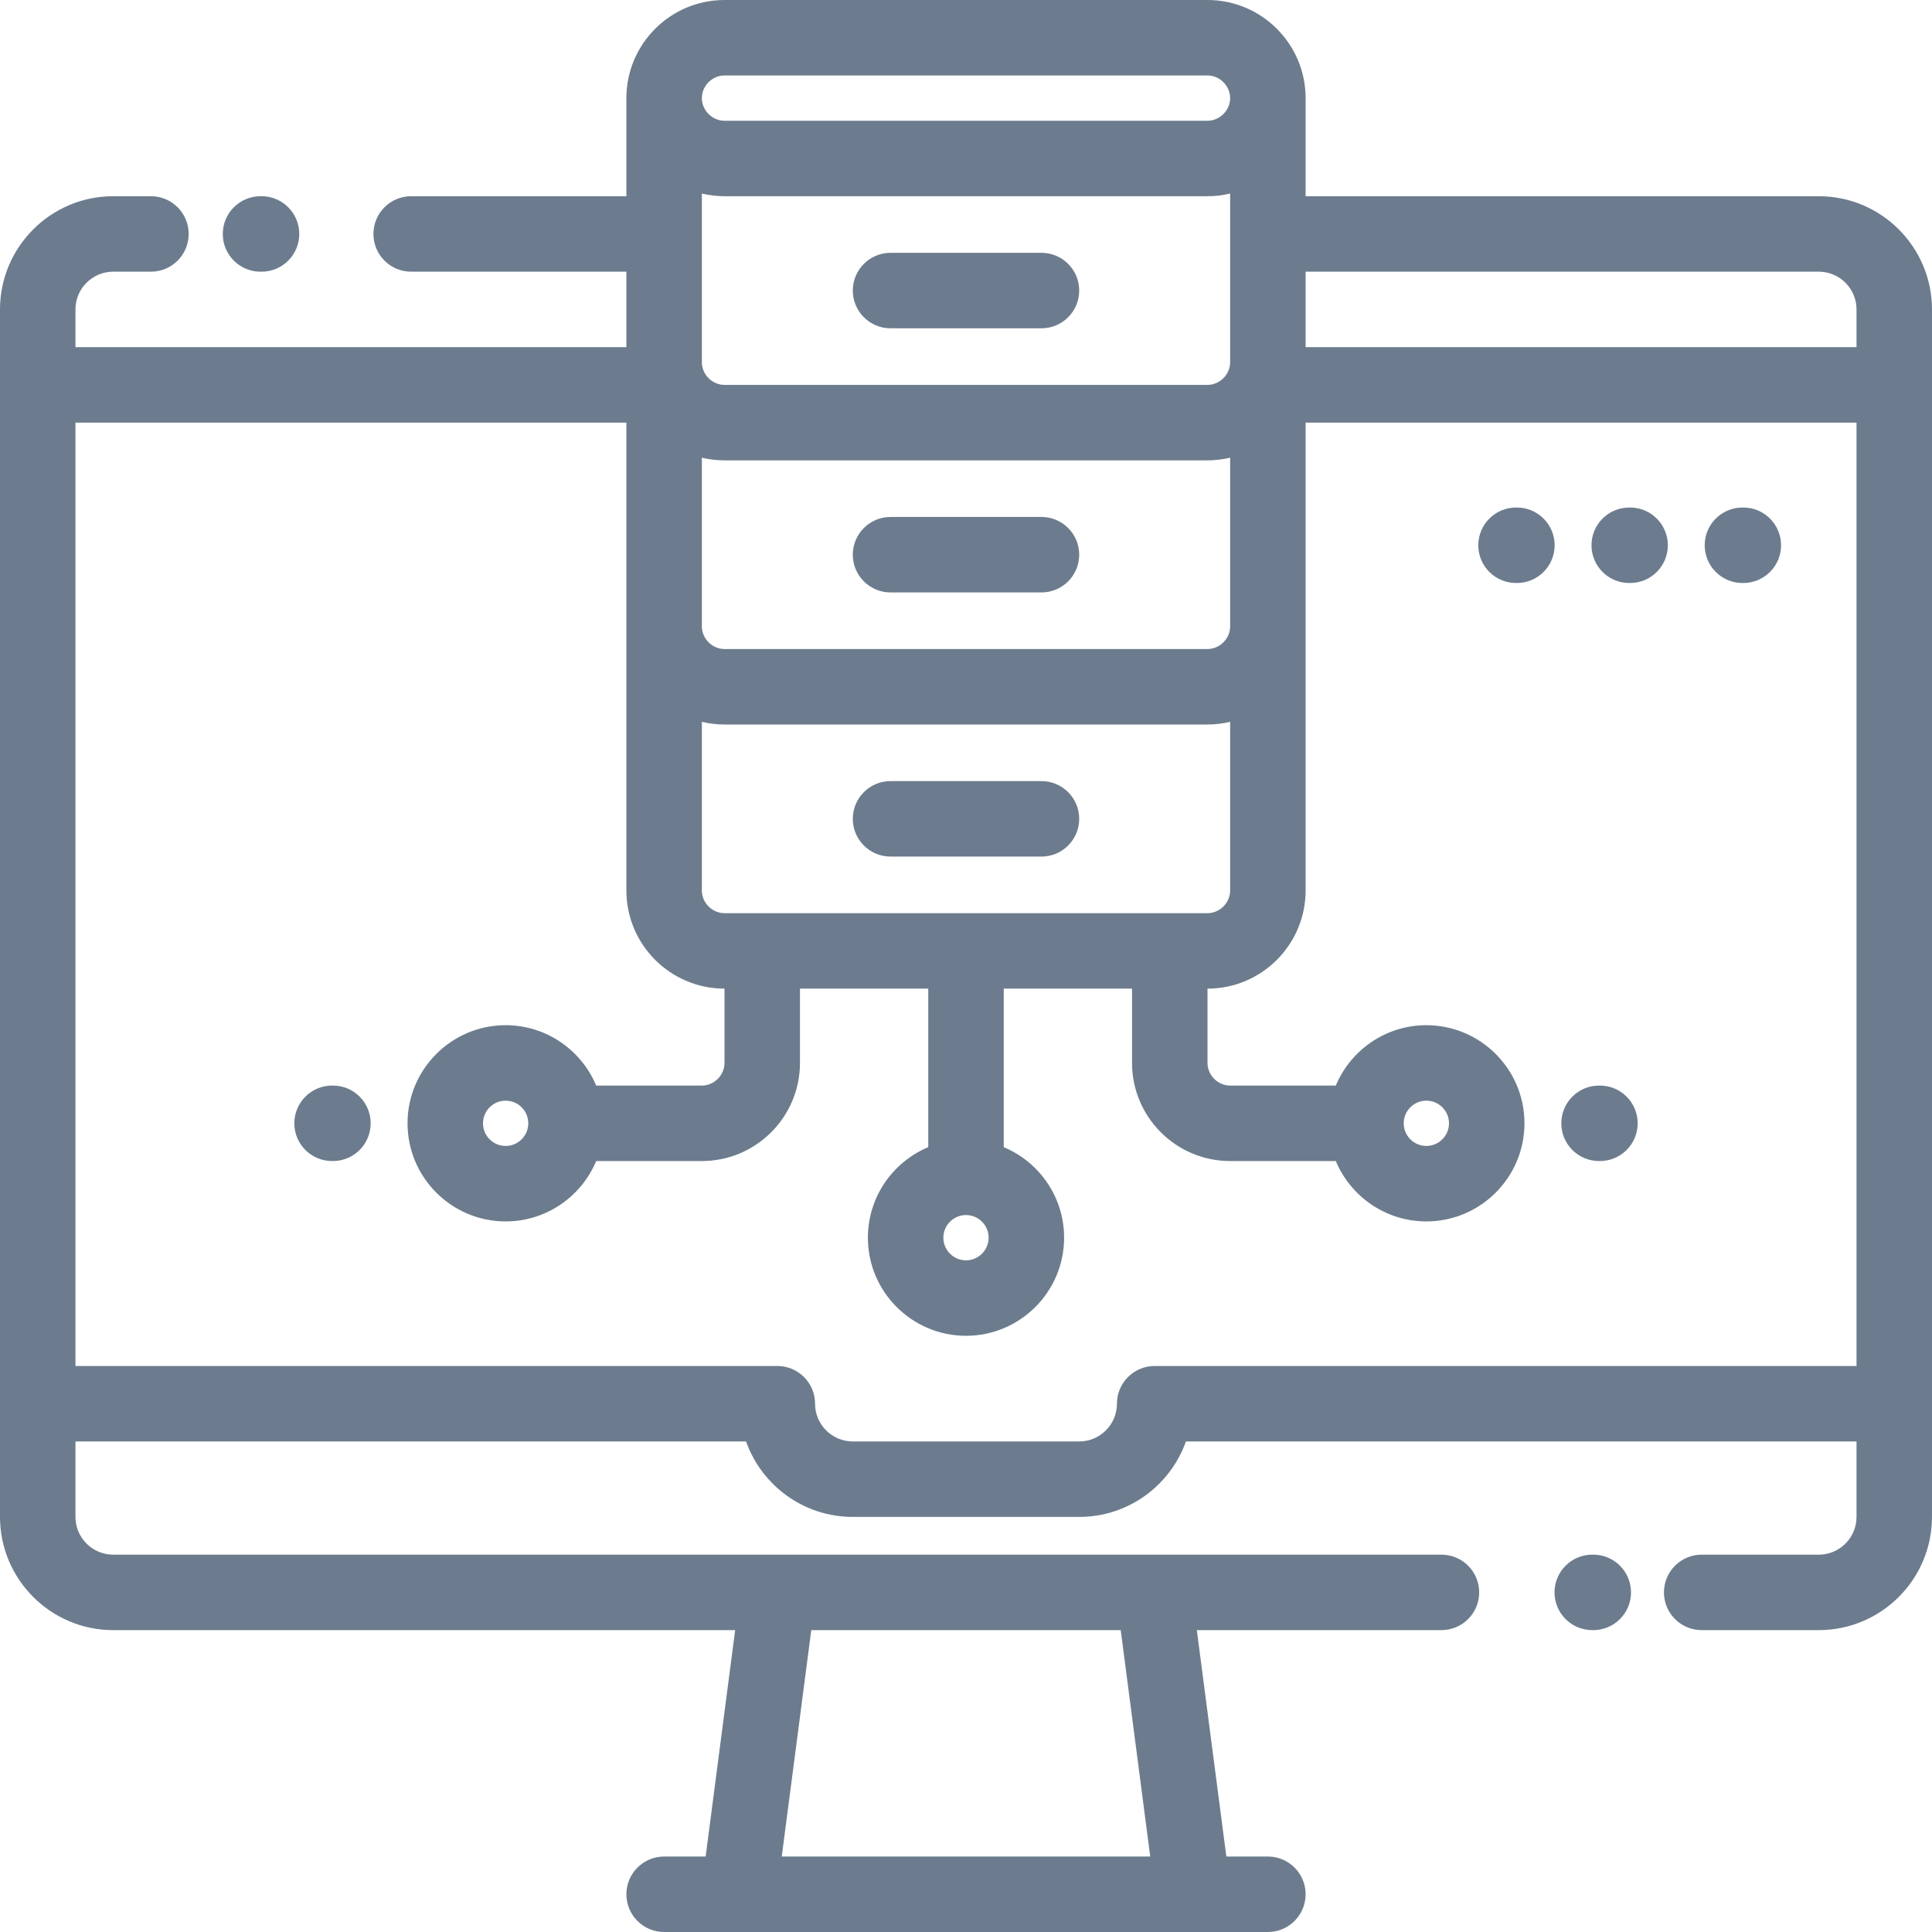 <svg height="512pt" viewBox="0 0 512 512" width="512pt" xmlns="http://www.w3.org/2000/svg" fill="#6c7c8e"><path d="m422.234 412h-.27c-5.523 0-10 4.477-10 10s4.477 10 10 10h.27c5.523 0 10-4.477 10-10s-4.477-10-10-10zm0 0"/><path d="m69.039 72h.27c5.523 0 10-4.477 10-10s-4.477-10-10-10h-.27c-5.52 0-10 4.477-10 10s4.48 10 10 10zm0 0"/><path d="m482 52h-136v-26c0-14.336-11.664-26-26-26h-128c-14.336 0-26 11.664-26 26v26h-57.039c-5.52 0-10 4.477-10 10s4.48 10 10 10h57.039v20h-146v-10c0-5.512 4.484-10 10-10h10c5.523 0 10-4.477 10-10s-4.477-10-10-10h-10c-16.543 0-30 13.457-30 30v320c0 16.543 13.457 30 30 30h164.824l-7.82 60h-11.004c-5.523 0-10 4.477-10 10s4.477 10 10 10h160c5.52 0 10-4.477 10-10s-4.48-10-10-10h-11.004l-7.824-60h64.828c5.52 0 10-4.477 10-10s-4.48-10-10-10h-352c-5.516 0-10-4.484-10-10v-20h177.711c4.129 11.641 15.25 20 28.289 20h60c13.035 0 24.156-8.359 28.285-20h177.711v20c0 5.516-4.484 10-9.996 10h-31.035c-5.523 0-10 4.477-10 10s4.477 10 10 10h31.035c16.539 0 29.996-13.457 29.996-30v-320c0-16.543-13.457-30-29.996-30zm-177.176 440h-97.652l7.824-60h82.008zm177.176-420c5.512 0 9.996 4.488 9.996 10v10h-145.996v-20zm-290 170c-3.254 0-6-2.75-6-6v-44.707c1.926.457 3.934.707 6 .707h128c2.062 0 4.074-.25 6-.707v44.707c0 3.25-2.75 6-6 6zm70 86c0 3.309-2.691 6-6 6s-6-2.691-6-6c0-3.305 2.688-5.996 5.992-6h.008.004c3.305.004 5.996 2.695 5.996 6zm-76-206.707c1.926.457 3.934.707 6 .707h128c2.062 0 4.074-.25 6-.707v44.707c0 3.25-2.75 6-6 6h-128c-3.254 0-6-2.75-6-6zm140-25.293c0 3.25-2.75 6-6 6h-128c-3.254 0-6-2.75-6-6v-44.707c1.926.457 3.934.707 6 .707h128c2.062 0 4.07-.25 6-.707zm-134-76h128c3.25 0 6 2.746 6 6 0 3.25-2.75 6-6 6h-128c-3.254 0-6-2.75-6-6 0-3.254 2.746-6 6-6zm114 342c-5.523 0-10 4.477-10 10 0 5.512-4.488 10-10 10h-60c-5.516 0-10-4.488-10-10 0-5.523-4.477-10-10-10h-186v-249.996h146v123.996c0 14.336 11.664 26 26 26v19.688c0 3.254-2.75 6-6 6h-28.004c-3.926-9.387-13.203-16-23.996-16-14.336 0-26 11.664-26 26s11.664 26 26 26c10.793 0 20.07-6.613 23.996-16h28.004c14.336 0 26-11.66 26-26v-19.688h34v42.004c-9.387 3.926-16 13.203-16 23.996 0 14.336 11.664 26 26 26s26-11.664 26-26c0-10.793-6.613-20.07-16-23.996v-42.004h34v19.688c0 14.336 11.66 26 26 26h28c3.926 9.387 13.203 16 23.996 16 14.34 0 26.004-11.664 26.004-26s-11.664-26-26.004-26c-10.793 0-20.07 6.613-23.996 16h-28c-3.254 0-6-2.746-6-6v-19.688c14.336 0 26-11.664 26-26v-123.996h145.996v249.996zm-166-64.309c-.004 3.309-2.691 5.996-6 5.996s-6-2.691-6-6 2.691-6 6-6 5.996 2.688 6 5.996v.004zm232-.004c0-3.309 2.688-6 5.996-6s6.004 2.691 6.004 6-2.695 6-6.004 6c-3.305 0-5.996-2.691-5.996-6zm0 0"/><path d="m276 67h-40c-5.523 0-10 4.477-10 10s4.477 10 10 10h40c5.52 0 10-4.477 10-10s-4.48-10-10-10zm0 0"/><path d="m236 157h40c5.52 0 10-4.477 10-10s-4.48-10-10-10h-40c-5.523 0-10 4.477-10 10s4.477 10 10 10zm0 0"/><path d="m276 207h-40c-5.523 0-10 4.477-10 10s4.477 10 10 10h40c5.52 0 10-4.477 10-10s-4.48-10-10-10zm0 0"/><path d="m88.234 287.688h-.234c-5.523 0-10 4.477-10 10s4.477 10 10 10h.234c5.523 0 10-4.477 10-10s-4.477-10-10-10zm0 0"/><path d="m424 287.688h-.238c-5.52 0-10 4.477-10 10s4.48 10 10 10h.238c5.52 0 10-4.477 10-10s-4.48-10-10-10zm0 0"/><path d="m462 134.5h-.238c-5.523 0-10 4.48-10 10 0 5.523 4.477 10 10 10h.238c5.52 0 10-4.477 10-10 0-5.52-4.48-10-10-10zm0 0"/><path d="m431.996 134.5h-.234c-5.523 0-10 4.48-10 10 0 5.523 4.477 10 10 10h.234c5.523 0 10-4.477 10-10 0-5.52-4.477-10-10-10zm0 0"/><path d="m401.996 134.5h-.234c-5.523 0-10 4.48-10 10 0 5.523 4.477 10 10 10h.234c5.523 0 10-4.477 10-10 0-5.52-4.477-10-10-10zm0 0"/></svg>
